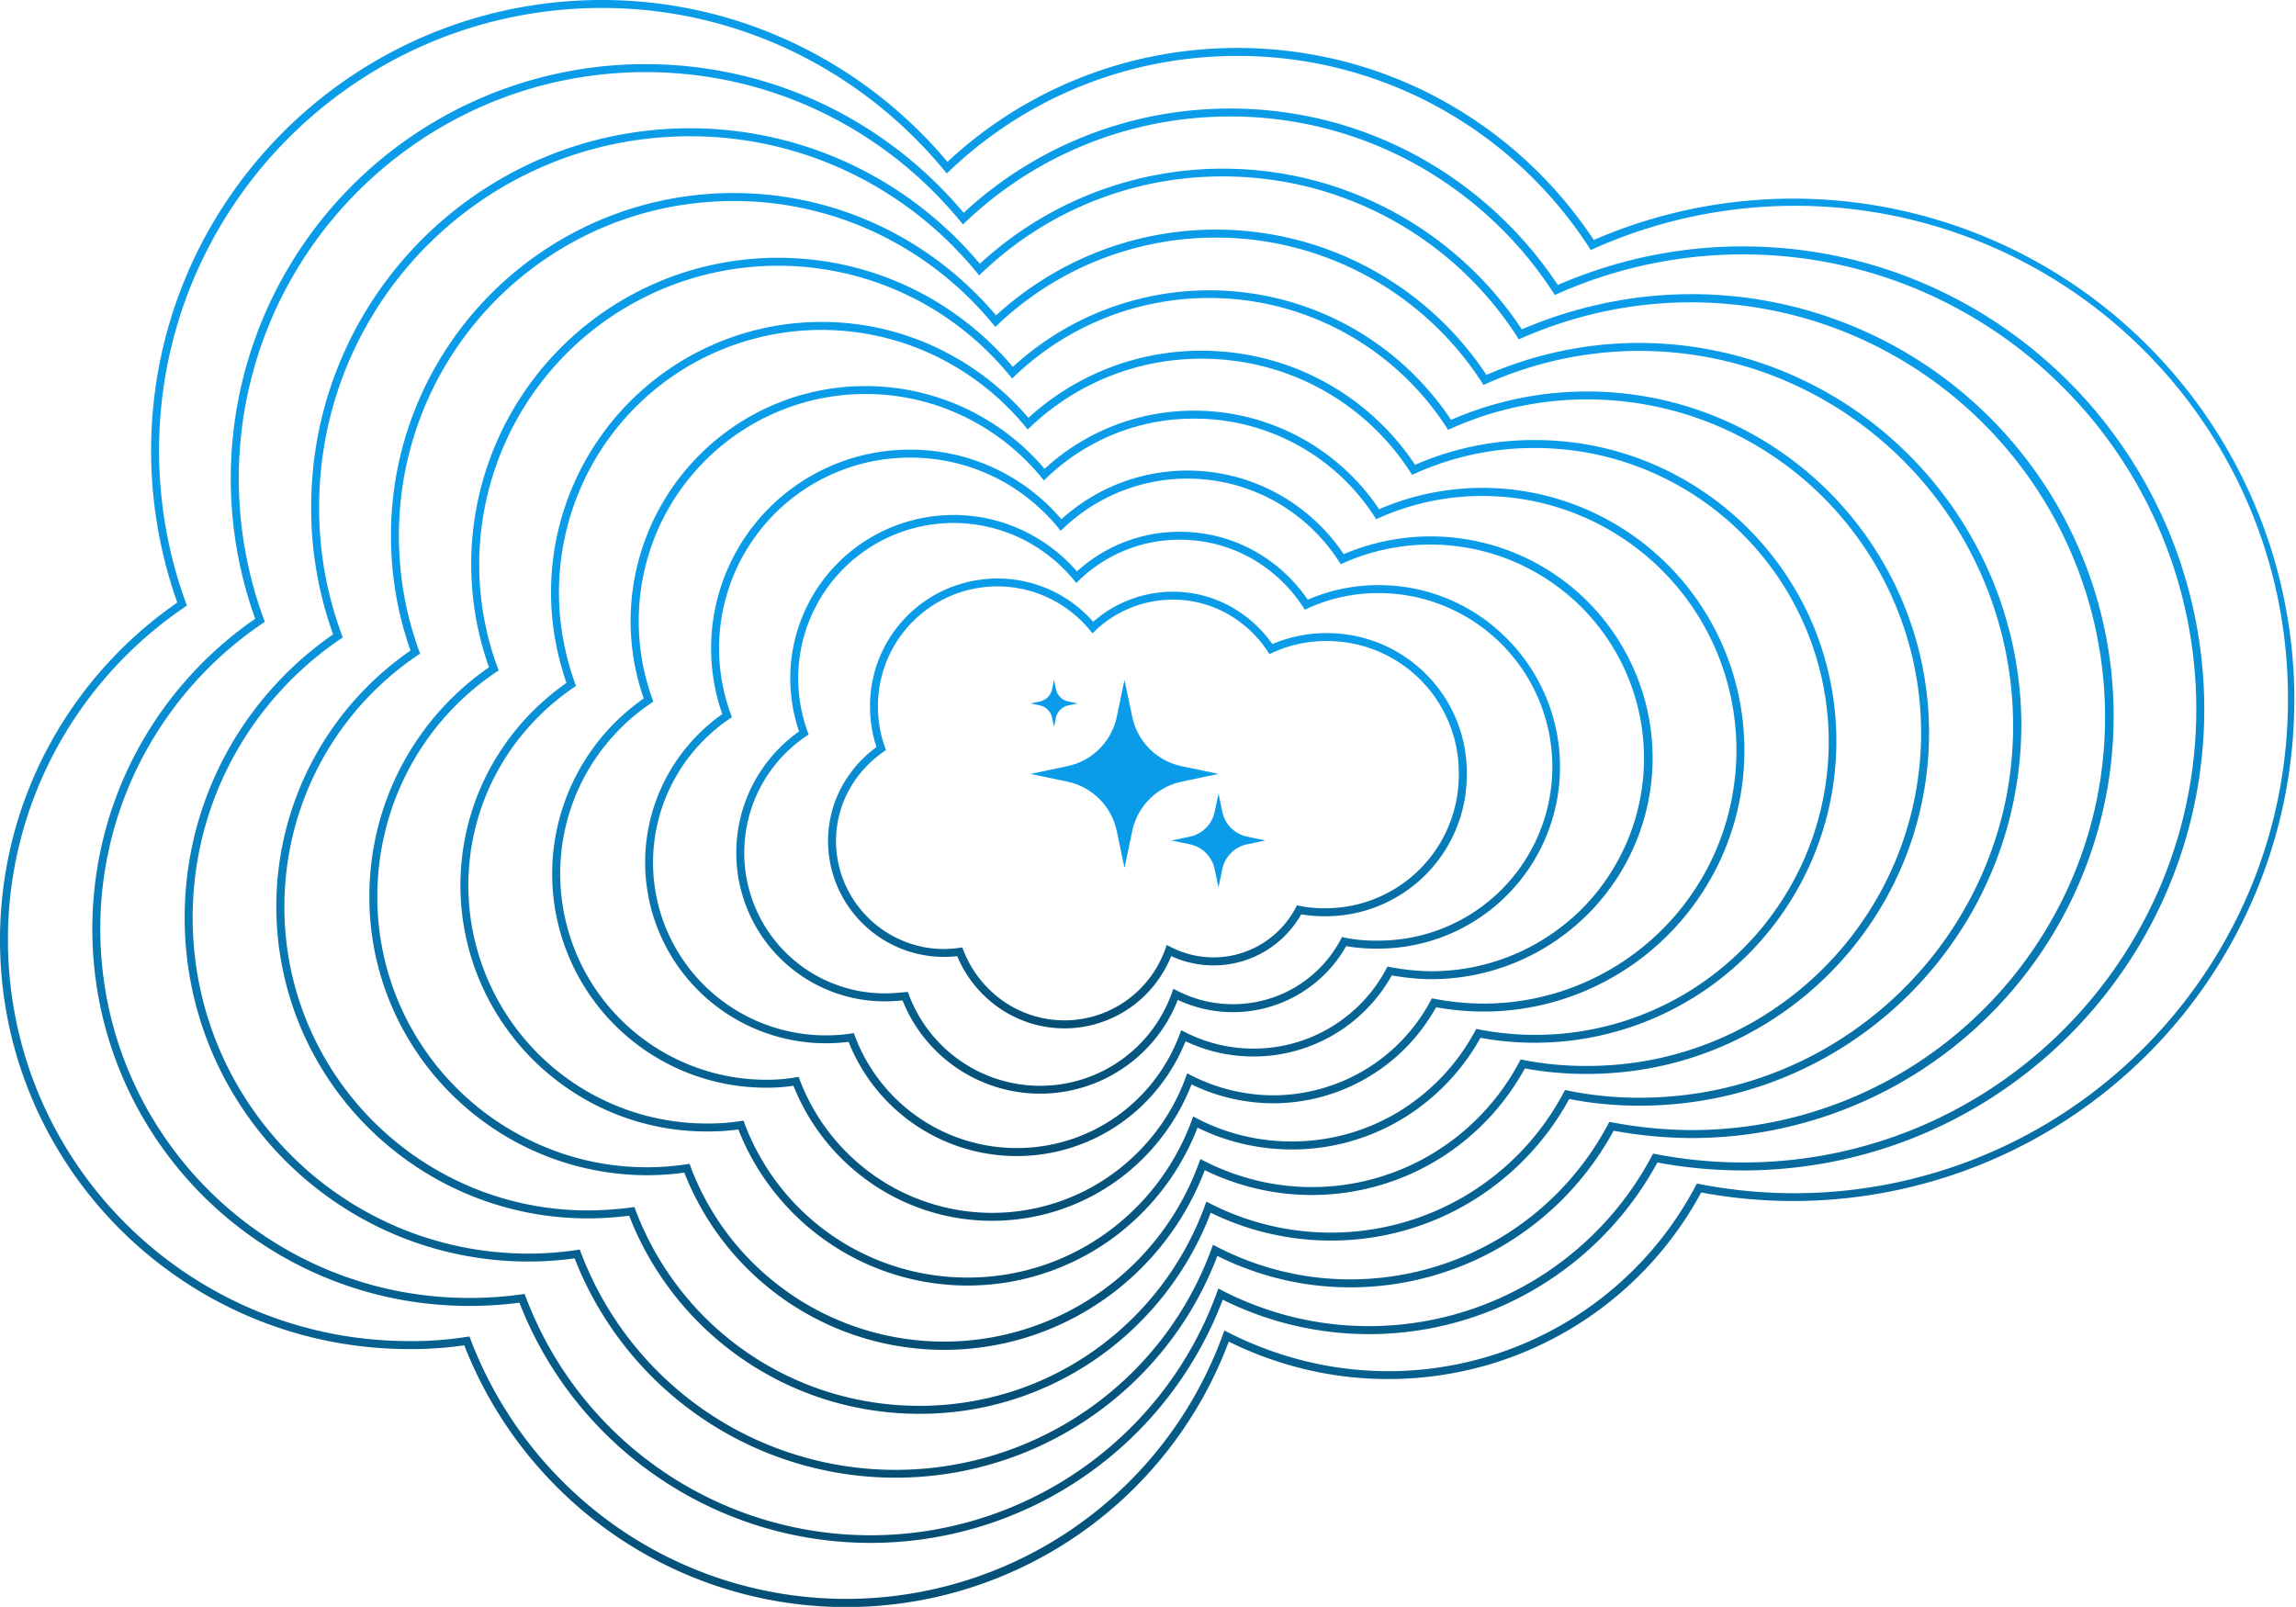 <svg xmlns="http://www.w3.org/2000/svg" xmlns:xlink="http://www.w3.org/1999/xlink" width="535.117" height="374.552" viewBox="0 0 535.117 374.552">
  <defs>
    <clipPath id="clip-path">
      <rect id="Rectangle_15481" data-name="Rectangle 15481" width="43.807" height="43.807" fill="#0a9ce8"/>
    </clipPath>
    <clipPath id="clip-path-2">
      <rect id="Rectangle_15481-2" data-name="Rectangle 15481" width="21.903" height="21.903" fill="#0a9ce8"/>
    </clipPath>
    <clipPath id="clip-path-3">
      <rect id="Rectangle_15481-3" data-name="Rectangle 15481" width="10.952" height="10.952" fill="#0a9ce8"/>
    </clipPath>
    <linearGradient id="linear-gradient" x1="0.5" y1="0.297" x2="0.5" y2="1" gradientUnits="objectBoundingBox">
      <stop offset="0" stop-color="#0a9ce8"/>
      <stop offset="1" stop-color="#054e74"/>
    </linearGradient>
  </defs>
  <g id="Group_33662" data-name="Group 33662" transform="translate(-67.129 -3157.539)">
    <g id="Group_33539" data-name="Group 33539" transform="translate(-318.691 1793.441)">
      <g id="Group_32194" data-name="Group 32194" transform="translate(626 1522.589)">
        <g id="Group_32193" data-name="Group 32193" transform="translate(0 0)" clip-path="url(#clip-path)">
          <path id="Path_51675" data-name="Path 51675" d="M23.71,8.593,21.9,0,20.1,8.593a14.883,14.883,0,0,1-11.5,11.5L0,21.9,8.593,23.71a14.888,14.888,0,0,1,11.5,11.5L21.9,43.807l1.808-8.593a14.888,14.888,0,0,1,11.5-11.5L43.8,21.9,35.212,20.1a14.883,14.883,0,0,1-11.5-11.5" transform="translate(0 0.001)" fill="#0a9ce8"/>
        </g>
      </g>
      <g id="Group_32195" data-name="Group 32195" transform="translate(658.855 1549.058)">
        <g id="Group_32193-2" data-name="Group 32193" transform="translate(0 0)" clip-path="url(#clip-path-2)">
          <path id="Path_51675-2" data-name="Path 51675" d="M11.855,4.3l-.9-4.3-.9,4.3A7.441,7.441,0,0,1,4.3,10.047l-4.3.9,4.3.9a7.444,7.444,0,0,1,5.751,5.752l.9,4.3.9-4.3a7.444,7.444,0,0,1,5.751-5.752l4.3-.9-4.3-.9A7.441,7.441,0,0,1,11.855,4.3" transform="translate(0 0)" fill="#0a9ce8"/>
        </g>
      </g>
      <g id="Group_32196" data-name="Group 32196" transform="translate(626 1522.589)">
        <g id="Group_32193-3" data-name="Group 32193" transform="translate(0 0)" clip-path="url(#clip-path-3)">
          <path id="Path_51675-3" data-name="Path 51675" d="M5.928,2.148,5.475,0,5.024,2.148A3.721,3.721,0,0,1,2.148,5.024L0,5.476l2.148.452A3.722,3.722,0,0,1,5.024,8.8l.452,2.148L5.928,8.8A3.722,3.722,0,0,1,8.8,5.928l2.148-.452L8.8,5.024A3.721,3.721,0,0,1,5.928,2.148" transform="translate(0 0)" fill="#0a9ce8"/>
        </g>
      </g>
    </g>
    <g id="Cloud_Image" data-name="Cloud Image" transform="translate(68.129 3158.539)">
      <path id="Path_39342" data-name="Path 39342" d="M203.552,34.3a104.214,104.214,0,0,1,45.63,10.469A106,106,0,0,1,268.525,56.9a107.148,107.148,0,0,1,15.6,15.123,98.622,98.622,0,0,1,48.258-24.672,100.238,100.238,0,0,1,44.6,1.375,98.866,98.866,0,0,1,22.9,9.2,100.125,100.125,0,0,1,34.865,32.308A116.823,116.823,0,1,1,459.78,312.263a82.751,82.751,0,0,1-50.1,40.294,83.325,83.325,0,0,1-42.783.773,85.824,85.824,0,0,1-17.22-6.3,95.183,95.183,0,0,1-144.006,44.48,96.152,96.152,0,0,1-34.16-43.623,86,86,0,0,1-12.818.874,95.886,95.886,0,0,1-19.211-1.94,94.893,94.893,0,0,1-34.105-14.365A95.8,95.8,0,0,1,70.8,290.48a94.863,94.863,0,0,1-5.564-17.9A96.033,96.033,0,0,1,66.3,229.57a94.885,94.885,0,0,1,8.487-21.59,96.39,96.39,0,0,1,29.833-33.229,105.8,105.8,0,0,1-3.965-56.564,104.484,104.484,0,0,1,15.819-37.551,105.505,105.505,0,0,1,46.222-38.073A104.451,104.451,0,0,1,182.4,36.437,105.539,105.539,0,0,1,203.552,34.3Zm80.41,40.439-.635-.769a105.283,105.283,0,0,0-15.953-15.609,104.139,104.139,0,0,0-19-11.92,102.36,102.36,0,0,0-44.819-10.283,103.672,103.672,0,0,0-20.777,2.1A102.627,102.627,0,0,0,145.892,53.8,103.648,103.648,0,0,0,108.49,99.2a102.589,102.589,0,0,0-6.018,19.358,103.942,103.942,0,0,0,4.134,56.234l.246.678-.6.406a94.534,94.534,0,0,0-29.839,32.987,93.024,93.024,0,0,0-11.259,44.5,94.026,94.026,0,0,0,1.9,18.838,93.031,93.031,0,0,0,14.084,33.438,93.939,93.939,0,0,0,41.162,33.9A93.006,93.006,0,0,0,139.857,345a94.021,94.021,0,0,0,18.838,1.9,82.888,82.888,0,0,0,13.267-.966l.747-.12.269.707a94.287,94.287,0,0,0,33.764,43.468,93.409,93.409,0,0,0,141.548-44.571l.357-.987.936.474a84.09,84.09,0,0,0,17.76,6.617,80.99,80.99,0,0,0,91.116-40.738l.322-.612.678.133a114.879,114.879,0,0,0,86.345-17.585,115.539,115.539,0,0,0,41.7-50.632,114.409,114.409,0,0,0,6.709-21.589,117.251,117.251,0,0,0,.052-46.356,114.04,114.04,0,0,0-17.218-41.105A115.008,115.008,0,0,0,434.786,92.254l-.725.324-.433-.666a98.27,98.27,0,0,0-34.643-32.359A97.1,97.1,0,0,0,351.68,47.337a98.287,98.287,0,0,0-18.937,1.838,96.788,96.788,0,0,0-48.058,24.876Z" transform="translate(-64.3 -35.3)" fill="url(#linear-gradient)"/>
      <path id="Path_39343" data-name="Path 39343" d="M207.633,45a97.079,97.079,0,0,1,21.923,2.5,95.968,95.968,0,0,1,20.126,7.115,97.1,97.1,0,0,1,17.8,11.162,98.371,98.371,0,0,1,14.3,13.878,90.941,90.941,0,0,1,44.346-22.591,92.163,92.163,0,0,1,41.032,1.275,90.891,90.891,0,0,1,21.054,8.476,92.5,92.5,0,0,1,32.035,29.656,109.426,109.426,0,0,1,20.35-6.555,107.957,107.957,0,0,1,44.465-.232,106.75,106.75,0,0,1,38.473,16.273,108.061,108.061,0,0,1,45.2,111.018,107,107,0,0,1-16.165,38.451,107.8,107.8,0,0,1-47.306,38.983,107.007,107.007,0,0,1-20.2,6.273,108.454,108.454,0,0,1-21.7,2.187,109.6,109.6,0,0,1-19.906-1.847A76.453,76.453,0,0,1,342.156,333a87.783,87.783,0,0,1-163.914.7,90,90,0,0,1-11.693.749,88.52,88.52,0,0,1-17.723-1.788A87.331,87.331,0,0,1,117.4,319.425a88.133,88.133,0,0,1-31.807-38.662,87.44,87.44,0,0,1-5.112-16.481,88.6,88.6,0,0,1,.965-39.573A87.641,87.641,0,0,1,101.4,187.651a88.345,88.345,0,0,1,15.259-13.379A96.59,96.59,0,0,1,207.633,45Zm73.98,37.364-.633-.769a96.517,96.517,0,0,0-14.654-14.362,95.245,95.245,0,0,0-17.454-10.948,94.105,94.105,0,0,0-19.736-6.977,95.555,95.555,0,0,0-40.6-.522,94.283,94.283,0,0,0-33.888,14.273,95.189,95.189,0,0,0-34.359,41.715,94.272,94.272,0,0,0-5.527,17.787,94.972,94.972,0,0,0,3.885,51.753l.248.68-.6.407a86.351,86.351,0,0,0-27.426,30.312A85.646,85.646,0,0,0,80.558,246.6,86.578,86.578,0,0,0,82.3,263.91a85.557,85.557,0,0,0,12.924,30.736,86.23,86.23,0,0,0,37.824,31.178,85.523,85.523,0,0,0,16.149,5.017,86.662,86.662,0,0,0,17.35,1.75,88.15,88.15,0,0,0,12.17-.83l.733-.1.262.692a85.883,85.883,0,0,0,161.059-.967l.36-.99.937.481a75.323,75.323,0,0,0,16.271,6.108,74.181,74.181,0,0,0,17.821,2.174,74.645,74.645,0,0,0,65.977-39.614l.322-.6.673.129a107.842,107.842,0,0,0,20.228,1.94,106.59,106.59,0,0,0,21.327-2.15,105.065,105.065,0,0,0,37.8-15.915,105.989,105.989,0,0,0,38.27-46.512,105.2,105.2,0,0,0,6.15-19.831A106.152,106.152,0,0,0,504.538,97.7a104.824,104.824,0,0,0-19.85-6.195,106.1,106.1,0,0,0-43.7.228,107.621,107.621,0,0,0-20.712,6.754l-.722.319-.431-.662A90.65,90.65,0,0,0,387.31,68.436,89.012,89.012,0,0,0,343.883,57.2a90.45,90.45,0,0,0-17.4,1.686,89.153,89.153,0,0,0-44.148,22.794Z" transform="translate(-58.18 -31.048)" fill="url(#linear-gradient)"/>
      <path id="Path_39344" data-name="Path 39344" d="M211.854,55.7a87.867,87.867,0,0,1,54.558,18.947,89.322,89.322,0,0,1,13.021,12.629A83.5,83.5,0,0,1,405.747,102.56a102.038,102.038,0,0,1,18.565-5.929,98.354,98.354,0,1,1,20.913,194.438,102.525,102.525,0,0,1-18.088-1.71,69.767,69.767,0,0,1-61.425,36.506,68.831,68.831,0,0,1-16.627-2.036,70.606,70.606,0,0,1-14.306-5.28,79.753,79.753,0,0,1-11.252,20.2,80.277,80.277,0,0,1-138.545-19.639,78.371,78.371,0,0,1-10.718.743,80.663,80.663,0,0,1-16.149-1.629,79.734,79.734,0,0,1-28.663-12.067A80.448,80.448,0,0,1,100.4,270.887a79.752,79.752,0,0,1-4.673-15.046,80.943,80.943,0,0,1,.889-36.193,80.045,80.045,0,0,1,18.238-33.835A80.891,80.891,0,0,1,128.7,173.656a86.664,86.664,0,0,1-5.118-29.688,88.811,88.811,0,0,1,1.794-17.781,87.8,87.8,0,0,1,13.288-31.56A88.587,88.587,0,0,1,177.506,62.64a87.805,87.805,0,0,1,16.567-5.146A88.81,88.81,0,0,1,211.854,55.7Zm67.413,34.292-.635-.773a87.017,87.017,0,0,0-29.295-23.091,85.81,85.81,0,0,0-37.483-8.571,86.948,86.948,0,0,0-17.408,1.757,85.939,85.939,0,0,0-30.893,13.007,86.731,86.731,0,0,0-31.316,38.023A85.947,85.947,0,0,0,127.2,126.56a86.948,86.948,0,0,0-1.757,17.408,84.7,84.7,0,0,0,5.252,29.72l.255.683-.6.41a78.844,78.844,0,0,0-24.964,27.588,77.922,77.922,0,0,0-6.965,17.741,79.083,79.083,0,0,0-.868,35.358,77.877,77.877,0,0,0,11.786,28,78.59,78.59,0,0,0,34.456,28.378,77.884,77.884,0,0,0,14.695,4.564A78.8,78.8,0,0,0,174.263,318a76.57,76.57,0,0,0,11.183-.828l.74-.11.265.7a78.392,78.392,0,0,0,146.945-.827l.361-.991.937.482a68.87,68.87,0,0,0,14.839,5.6,66.974,66.974,0,0,0,16.178,1.981,67.994,67.994,0,0,0,60.108-36.12l.32-.6.67.125a101.267,101.267,0,0,0,18.416,1.8,97.223,97.223,0,0,0,19.446-1.96,95.935,95.935,0,0,0,34.5-14.514,96.736,96.736,0,0,0,34.951-42.444,95.987,95.987,0,0,0,5.62-18.109,96.759,96.759,0,0,0-57.1-108.338,96.025,96.025,0,0,0-18.111-5.62,96.894,96.894,0,0,0-39.827.22,100.254,100.254,0,0,0-18.934,6.127l-.722.316-.429-.662a81.49,81.49,0,0,0-68.533-37.307A80.942,80.942,0,0,0,279.99,89.3Z" transform="translate(-52.059 -26.795)" fill="url(#linear-gradient)"/>
      <path id="Path_39345" data-name="Path 39345" d="M215.975,66.5A79.657,79.657,0,0,1,265.4,83.678,81.472,81.472,0,0,1,277.128,95.01a77.443,77.443,0,0,1,10.293-7.929,76.367,76.367,0,0,1,12.5-6.5,74.951,74.951,0,0,1,28.4-5.554,75.575,75.575,0,0,1,63.092,33.86,91.3,91.3,0,0,1,16.783-5.418,88.342,88.342,0,0,1,18.784-2.03,88.908,88.908,0,0,1,62.824,26.036,89.693,89.693,0,0,1,19.131,28.235,89.06,89.06,0,0,1,7.151,34.551v.005a89.657,89.657,0,0,1-1.807,17.931A88.483,88.483,0,0,1,500.9,240.009a89.2,89.2,0,0,1-39.141,32.23,88.536,88.536,0,0,1-16.7,5.184,89.657,89.657,0,0,1-17.931,1.807,84.248,84.248,0,0,1-16.417-1.56,63.6,63.6,0,0,1-22.5,23.694,62.9,62.9,0,0,1-33.046,9.308,63.54,63.54,0,0,1-28-6.485,73.2,73.2,0,0,1-25.786,33.4,72.068,72.068,0,0,1-42.079,13.466A73.059,73.059,0,0,1,237,347.6a72.393,72.393,0,0,1-45.386-42.715,80.113,80.113,0,0,1-9.593.618,72.956,72.956,0,0,1-14.621-1.477,72.237,72.237,0,0,1-25.961-10.937,72.942,72.942,0,0,1-26.321-31.955,72.2,72.2,0,0,1-4.236-13.626,72.549,72.549,0,0,1,29.776-74.373,78.532,78.532,0,0,1-3.325-12.613,81.363,81.363,0,0,1-1.237-14.136,80.446,80.446,0,0,1,1.623-16.1,79.454,79.454,0,0,1,12.022-28.565,80.128,80.128,0,0,1,35.146-28.943,79.477,79.477,0,0,1,15-4.656A80.443,80.443,0,0,1,215.975,66.5Zm60.981,31.21-.63-.763a79.606,79.606,0,0,0-12.073-11.81,78.71,78.71,0,0,0-14.376-9.012,77.482,77.482,0,0,0-33.9-7.767,78.581,78.581,0,0,0-15.724,1.585,77.6,77.6,0,0,0-27.9,11.741,78.27,78.27,0,0,0-28.272,34.331,77.62,77.62,0,0,0-4.547,14.644,78.585,78.585,0,0,0-1.585,15.724,79.5,79.5,0,0,0,1.209,13.812,76.522,76.522,0,0,0,3.486,12.978l.25.682-.6.407a70.547,70.547,0,0,0-28.822,40.945,71.422,71.422,0,0,0-2.211,17.677,70.392,70.392,0,0,0,12.1,39.541,71.086,71.086,0,0,0,31.14,25.651,70.194,70.194,0,0,0,27.523,5.566,80.019,80.019,0,0,0,10.086-.691l.727-.091.258.685a70.541,70.541,0,0,0,44.474,42.282,71.389,71.389,0,0,0,43.642-.092,70.236,70.236,0,0,0,19.089-9.657,71.337,71.337,0,0,0,25.485-33.5l.36-.984.934.475a61.715,61.715,0,0,0,28.087,6.747A61.343,61.343,0,0,0,409.4,276.188l.326-.613.681.14a82.257,82.257,0,0,0,16.722,1.658,87.791,87.791,0,0,0,17.559-1.769,86.625,86.625,0,0,0,31.148-13.1,87.343,87.343,0,0,0,31.559-38.325,86.674,86.674,0,0,0,5.074-16.351,87.5,87.5,0,0,0-51.646-97.687,86.722,86.722,0,0,0-52.221-4.854,89.518,89.518,0,0,0-17.15,5.619l-.726.322-.431-.667A73.8,73.8,0,0,0,277.677,97.033Z" transform="translate(-45.979 -22.503)" fill="url(#linear-gradient)"/>
      <path id="Path_39346" data-name="Path 39346" d="M220.155,77.3a72.1,72.1,0,0,1,16.234,1.843,71.13,71.13,0,0,1,28.066,13.508,72.688,72.688,0,0,1,10.422,10.079,67.673,67.673,0,0,1,102.136,12.344,79.425,79.425,0,0,1,31.655-6.611,80.252,80.252,0,0,1,16.045,1.617,79.3,79.3,0,0,1,28.474,11.969,80.054,80.054,0,0,1,28.889,34.968,79.307,79.307,0,0,1,4.673,14.91,79.079,79.079,0,0,1,.047,32.046,79.17,79.17,0,0,1-11.976,28.467A79.811,79.811,0,0,1,439.8,261.276a79.224,79.224,0,0,1-14.945,4.638,80.226,80.226,0,0,1-16.045,1.617,77.811,77.811,0,0,1-14.6-1.284,57.01,57.01,0,0,1-20.094,21.164,56.511,56.511,0,0,1-43.051,6.714,57.7,57.7,0,0,1-11.461-4.152,65.009,65.009,0,0,1-121.293.568,63.594,63.594,0,0,1-8.479.606,64.638,64.638,0,0,1-36.307-11.088A65.1,65.1,0,0,1,130,251.494a64.545,64.545,0,0,1-5.1-25.277,65.908,65.908,0,0,1,2.02-16.229,64.646,64.646,0,0,1,14.727-27.47,64.166,64.166,0,0,1,11.149-9.764,70.581,70.581,0,0,1-3.008-11.265A71.432,71.432,0,0,1,220.155,77.3Zm54.557,28.143-.635-.771A70.839,70.839,0,0,0,263.3,94.109a69.66,69.66,0,0,0-111.687,67.05,68.647,68.647,0,0,0,3.171,11.633l.254.686-.607.408A62.494,62.494,0,0,0,134.3,196.123a62.961,62.961,0,0,0-5.577,14.322,64.051,64.051,0,0,0-1.963,15.772,62.78,62.78,0,0,0,10.769,35.268,63.242,63.242,0,0,0,27.75,22.851,61.974,61.974,0,0,0,33.506,4.266l.739-.105.262.7a62.356,62.356,0,0,0,9.211,16.418A63.219,63.219,0,0,0,318.22,288.364l.359-.987.936.476a55.9,55.9,0,0,0,11.993,4.467,54.5,54.5,0,0,0,41.633-6.492A55.155,55.155,0,0,0,392.9,264.769l.325-.61.678.136a75.336,75.336,0,0,0,14.91,1.379,78.365,78.365,0,0,0,15.672-1.579,77.313,77.313,0,0,0,27.8-11.7,77.953,77.953,0,0,0,28.166-34.205,77.359,77.359,0,0,0,4.529-14.594,77.221,77.221,0,0,0-.046-31.3,77.466,77.466,0,0,0-11.755-27.742,78.172,78.172,0,0,0-34.238-28.136,77.448,77.448,0,0,0-14.6-4.527,77.689,77.689,0,0,0-47.3,5.189l-.724.321-.431-.664a66.309,66.309,0,0,0-23.341-21.79,65.574,65.574,0,0,0-77.112,9.8Z" transform="translate(-39.818 -18.211)" fill="url(#linear-gradient)"/>
      <path id="Path_39347" data-name="Path 39347" d="M224.316,88a62.585,62.585,0,0,1,27.376,6.294,64.275,64.275,0,0,1,20.778,16.067,59.573,59.573,0,0,1,40.3-15.654,60.627,60.627,0,0,1,15.274,1.943A59.558,59.558,0,0,1,362.585,121.3a69.068,69.068,0,0,1,27.884-5.768,69.975,69.975,0,0,1,39.284,11.994,70.693,70.693,0,0,1,25.5,30.9,70.288,70.288,0,0,1-77.426,96.439,51.153,51.153,0,0,1-17.8,18.636,49.648,49.648,0,0,1-26.147,7.387,50.385,50.385,0,0,1-11.995-1.442,49,49,0,0,1-10-3.641,57.984,57.984,0,0,1-20.331,26.168,57.4,57.4,0,0,1-86.694-25.734,52.857,52.857,0,0,1-7.368.456,57.109,57.109,0,0,1-32.078-9.806,57.594,57.594,0,0,1-20.795-25.249,57.267,57.267,0,0,1,2.431-49.692,57.87,57.87,0,0,1,7.978-11.209,58.715,58.715,0,0,1,9.772-8.6,67.715,67.715,0,0,1-2.581-9.848,62.9,62.9,0,0,1,9.76-46.473,63.212,63.212,0,0,1,27.763-22.856A62.809,62.809,0,0,1,224.316,88ZM272.3,113.064l-.633-.764a62.422,62.422,0,0,0-20.791-16.334,61.181,61.181,0,0,0-86.841,65.988,66.1,66.1,0,0,0,2.739,10.232l.239.674-.591.4a56.858,56.858,0,0,0-10.031,8.724,56.01,56.01,0,0,0-7.722,10.849,55.065,55.065,0,0,0-4.962,12.572,55.517,55.517,0,0,0,53.773,69.429,48.493,48.493,0,0,0,7.813-.546l.751-.125.27.712a55.469,55.469,0,0,0,51.954,35.873,55.085,55.085,0,0,0,32.2-10.29A56.122,56.122,0,0,0,310.5,274.187l.364-.991.936.488a47.071,47.071,0,0,0,10.517,3.957,48.588,48.588,0,0,0,24.866-.478,47.837,47.837,0,0,0,11.86-5.246,49.308,49.308,0,0,0,17.47-18.533l.324-.6.669.13a68.3,68.3,0,0,0,51.336-10.435,68.561,68.561,0,0,0,24.774-30.086,68.175,68.175,0,0,0-.08-53.242,68.757,68.757,0,0,0-36.447-36.391,68,68,0,0,0-26.624-5.372,67.184,67.184,0,0,0-27.846,5.927l-.728.329-.434-.671a57.614,57.614,0,0,0-33.883-24.523,58.769,58.769,0,0,0-14.806-1.883,57.76,57.76,0,0,0-39.747,15.816Z" transform="translate(-33.778 -13.958)" fill="url(#linear-gradient)"/>
      <path id="Path_39348" data-name="Path 39348" d="M228.436,98.7a54.778,54.778,0,0,1,41.724,19.285,51.312,51.312,0,0,1,34.855-13.555,51.871,51.871,0,0,1,43.105,22.962,60.929,60.929,0,0,1,58.26,5.512,61.1,61.1,0,0,1,26.869,50.711,60.605,60.605,0,0,1-10.4,34.043,61.027,61.027,0,0,1-26.783,22.053,60.525,60.525,0,0,1-23.7,4.783,62.658,62.658,0,0,1-10.962-1.013,43.51,43.51,0,0,1-38.087,22.394,43.85,43.85,0,0,1-18.915-4.4,49.68,49.68,0,0,1-6.877,12.206,49.776,49.776,0,0,1-39.608,19.583,49.524,49.524,0,0,1-28.57-9.043,50.156,50.156,0,0,1-10.7-10.18,49.648,49.648,0,0,1-7.02-12.248,40.731,40.731,0,0,1-6.394.448,49.838,49.838,0,0,1-28.505-90.724,54.735,54.735,0,0,1,6.306-48.648,54.91,54.91,0,0,1,24.07-19.854A54.344,54.344,0,0,1,228.436,98.7ZM270,120.694l-.635-.77a53.928,53.928,0,0,0-8.193-8.011,53.284,53.284,0,0,0-9.749-6.1,52.754,52.754,0,0,0-52.567,3.8,53.1,53.1,0,0,0-19.142,23.277,53.256,53.256,0,0,0-.99,38.67l.249.681-.6.407a48.233,48.233,0,0,0-15.338,16.9,47.581,47.581,0,0,0-4.268,10.862,48.043,48.043,0,0,0,46.475,59.978,37.99,37.99,0,0,0,6.826-.545l.758-.134.272.719a47.775,47.775,0,0,0,7.023,12.474,48.3,48.3,0,0,0,10.3,9.8,47.846,47.846,0,0,0,55.3-.172,48.324,48.324,0,0,0,10.339-9.979,47.8,47.8,0,0,0,6.97-12.676l.357-.977.931.465a42.259,42.259,0,0,0,19.009,4.653,41.646,41.646,0,0,0,36.771-22.006l.32-.6.67.124a61.518,61.518,0,0,0,11.29,1.1,58.748,58.748,0,0,0,33-10.077,59.171,59.171,0,0,0,21.382-25.967,59.5,59.5,0,0,0,0-46.059,59.229,59.229,0,0,0-78.6-31.129l-.724.322-.432-.664a49.974,49.974,0,0,0-41.983-22.775A49.467,49.467,0,0,0,270.721,120Z" transform="translate(-27.697 -9.706)" fill="url(#linear-gradient)"/>
      <path id="Path_39349" data-name="Path 39349" d="M232.617,109.3a47.127,47.127,0,0,1,10.545,1.187,45.978,45.978,0,0,1,18.211,8.74,46.991,46.991,0,0,1,6.544,6.288,43.717,43.717,0,0,1,50.658-5.808,44.408,44.408,0,0,1,15.142,13.954A51.682,51.682,0,0,1,390.5,144.647a51.872,51.872,0,0,1,11.079,16.373,51.549,51.549,0,0,1,4.129,20.054v0a51.394,51.394,0,0,1-8.841,28.914,51.82,51.82,0,0,1-22.737,18.692,51.336,51.336,0,0,1-20.078,4.049,54.457,54.457,0,0,1-9.145-.876,36.857,36.857,0,0,1-32.219,18.9,37.278,37.278,0,0,1-8.76-1.039,36.2,36.2,0,0,1-7.089-2.518,42.767,42.767,0,0,1-14.879,18.948,42.148,42.148,0,0,1-63.642-18.8,42.525,42.525,0,0,1-5.266.33A42.156,42.156,0,0,1,176.008,185.4a42.729,42.729,0,0,1,12.87-14.464,46.335,46.335,0,0,1,1.026-33.305A46.288,46.288,0,0,1,232.617,109.3Zm35.13,18.917-.632-.769a45.16,45.16,0,0,0-6.893-6.763,44.121,44.121,0,0,0-17.476-8.387,45.266,45.266,0,0,0-10.128-1.14,44.458,44.458,0,0,0-41.751,59.815l.253.683-.6.409a40.845,40.845,0,0,0-12.877,14.226,40.277,40.277,0,0,0,35.412,59.538,40.71,40.71,0,0,0,5.738-.41l.739-.106.262.7a40.32,40.32,0,0,0,61.091,18.627A40.907,40.907,0,0,0,295.469,245.6l.365-.981.931.479a35.044,35.044,0,0,0,46.826-14.7l.318-.6.668.122a53.817,53.817,0,0,0,9.476.963,49.59,49.59,0,0,0,27.813-8.485,50.166,50.166,0,0,0,7.375-6.073,49.81,49.81,0,0,0-55.493-80.645l-.726.323-.431-.667a42.548,42.548,0,0,0-14.922-14,41.93,41.93,0,0,0-49.2,6.2Z" transform="translate(-21.537 -5.493)" fill="url(#linear-gradient)"/>
      <path id="Path_39350" data-name="Path 39350" d="M236.777,120.2a37.706,37.706,0,0,1,16.458,3.778,38.733,38.733,0,0,1,12.267,9.365,35.419,35.419,0,0,1,23.958-9.23,36.113,36.113,0,0,1,9.207,1.186,35.64,35.64,0,0,1,8.3,3.352,36.674,36.674,0,0,1,12.321,11.293,41.191,41.191,0,0,1,16.572-3.394,41.882,41.882,0,0,1,29.813,12.432,42.346,42.346,0,0,1-29.953,72.293,40.252,40.252,0,0,1-7.479-.579,30.334,30.334,0,0,1-39.243,12.538,34.1,34.1,0,0,1-4.607,8.226,34.52,34.52,0,0,1-59.542-8.108c-1.316.117-2.678.22-4.137.22A34.592,34.592,0,0,1,186.1,198.966a34.6,34.6,0,0,1,14.632-28.313,38.558,38.558,0,0,1-2.055-12.352,38.057,38.057,0,0,1,38.1-38.1Zm28.569,15.844-.636-.766a36.882,36.882,0,0,0-12.284-9.627,36.189,36.189,0,0,0-51.891,32.65,36.8,36.8,0,0,0,2.182,12.4l.243.68-.6.4a32.709,32.709,0,0,0-13.374,18.993,33.015,33.015,0,0,0-1.028,8.185,32.734,32.734,0,0,0,32.749,32.749c1.634,0,3.175-.14,4.666-.276l.706-.064.25.664a32.448,32.448,0,0,0,4.757,8.527,32.8,32.8,0,0,0,7.014,6.708,32.58,32.58,0,0,0,49.508-15.64l.356-1,.946.489a27.984,27.984,0,0,0,12.989,3.11,28.342,28.342,0,0,0,25.032-15.018l.331-.625.691.153a36.551,36.551,0,0,0,7.764.677,40.5,40.5,0,1,0,.14-81.01,39.276,39.276,0,0,0-16.521,3.548l-.728.335-.438-.671a34.826,34.826,0,0,0-12.112-11.348,33.781,33.781,0,0,0-7.863-3.177,34.256,34.256,0,0,0-8.733-1.124,33.582,33.582,0,0,0-23.394,9.385Z" transform="translate(-15.496 -1.161)" fill="url(#linear-gradient)"/>
      <path id="Path_39351" data-name="Path 39351" d="M240.9,130.8a29.543,29.543,0,0,1,18.339,6.33,30.092,30.092,0,0,1,3.964,3.747,28.11,28.11,0,0,1,18.642-7,27.6,27.6,0,0,1,7.12.933,27.977,27.977,0,0,1,6.453,2.627,29.03,29.03,0,0,1,9.536,8.641,32.143,32.143,0,0,1,12.666-2.558,32.6,32.6,0,0,1,23.324,9.734,32.416,32.416,0,0,1,9.327,23.343,32.892,32.892,0,0,1-32.93,32.923,31.841,31.841,0,0,1-5.661-.445,23.491,23.491,0,0,1-30.3,9.731,27.036,27.036,0,0,1-9.313,11.852,26.738,26.738,0,0,1-31.071.037,27.67,27.67,0,0,1-9.491-11.873,27.041,27.041,0,0,1-30.1-26.86,26.508,26.508,0,0,1,3.276-12.778,28.017,28.017,0,0,1,8.005-9.094,30.108,30.108,0,0,1-1.5-9.57A29.662,29.662,0,0,1,240.9,130.8Zm22.135,12.766-.632-.765a28.2,28.2,0,0,0-9.434-7.406,27.836,27.836,0,0,0-39.927,25.12,28.022,28.022,0,0,0,1.621,9.6l.245.673-.588.408a26.175,26.175,0,0,0-8.012,8.871,24.9,24.9,0,0,0-1.062,21.679,25.4,25.4,0,0,0,13.425,13.425,24.94,24.94,0,0,0,9.793,1.985,28.738,28.738,0,0,0,3.518-.272l.721-.09.261.678a25.8,25.8,0,0,0,9.1,11.7,24.88,24.88,0,0,0,28.913-.033,25.186,25.186,0,0,0,9.012-11.928l.355-.982.934.467a22.053,22.053,0,0,0,9.925,2.417,21.691,21.691,0,0,0,19.162-11.524l.329-.621.687.147a28.483,28.483,0,0,0,5.954.538,31.05,31.05,0,0,0,31.072-31.072v-.015a30.7,30.7,0,0,0-30.793-31.2,30.112,30.112,0,0,0-12.6,2.708l-.726.337-.441-.667a27.168,27.168,0,0,0-9.339-8.7,26.117,26.117,0,0,0-6.024-2.452,25.739,25.739,0,0,0-6.64-.87,26.255,26.255,0,0,0-18.088,7.153Z" transform="translate(-9.415 3.052)" fill="url(#linear-gradient)"/>
    </g>
  </g>
</svg>
